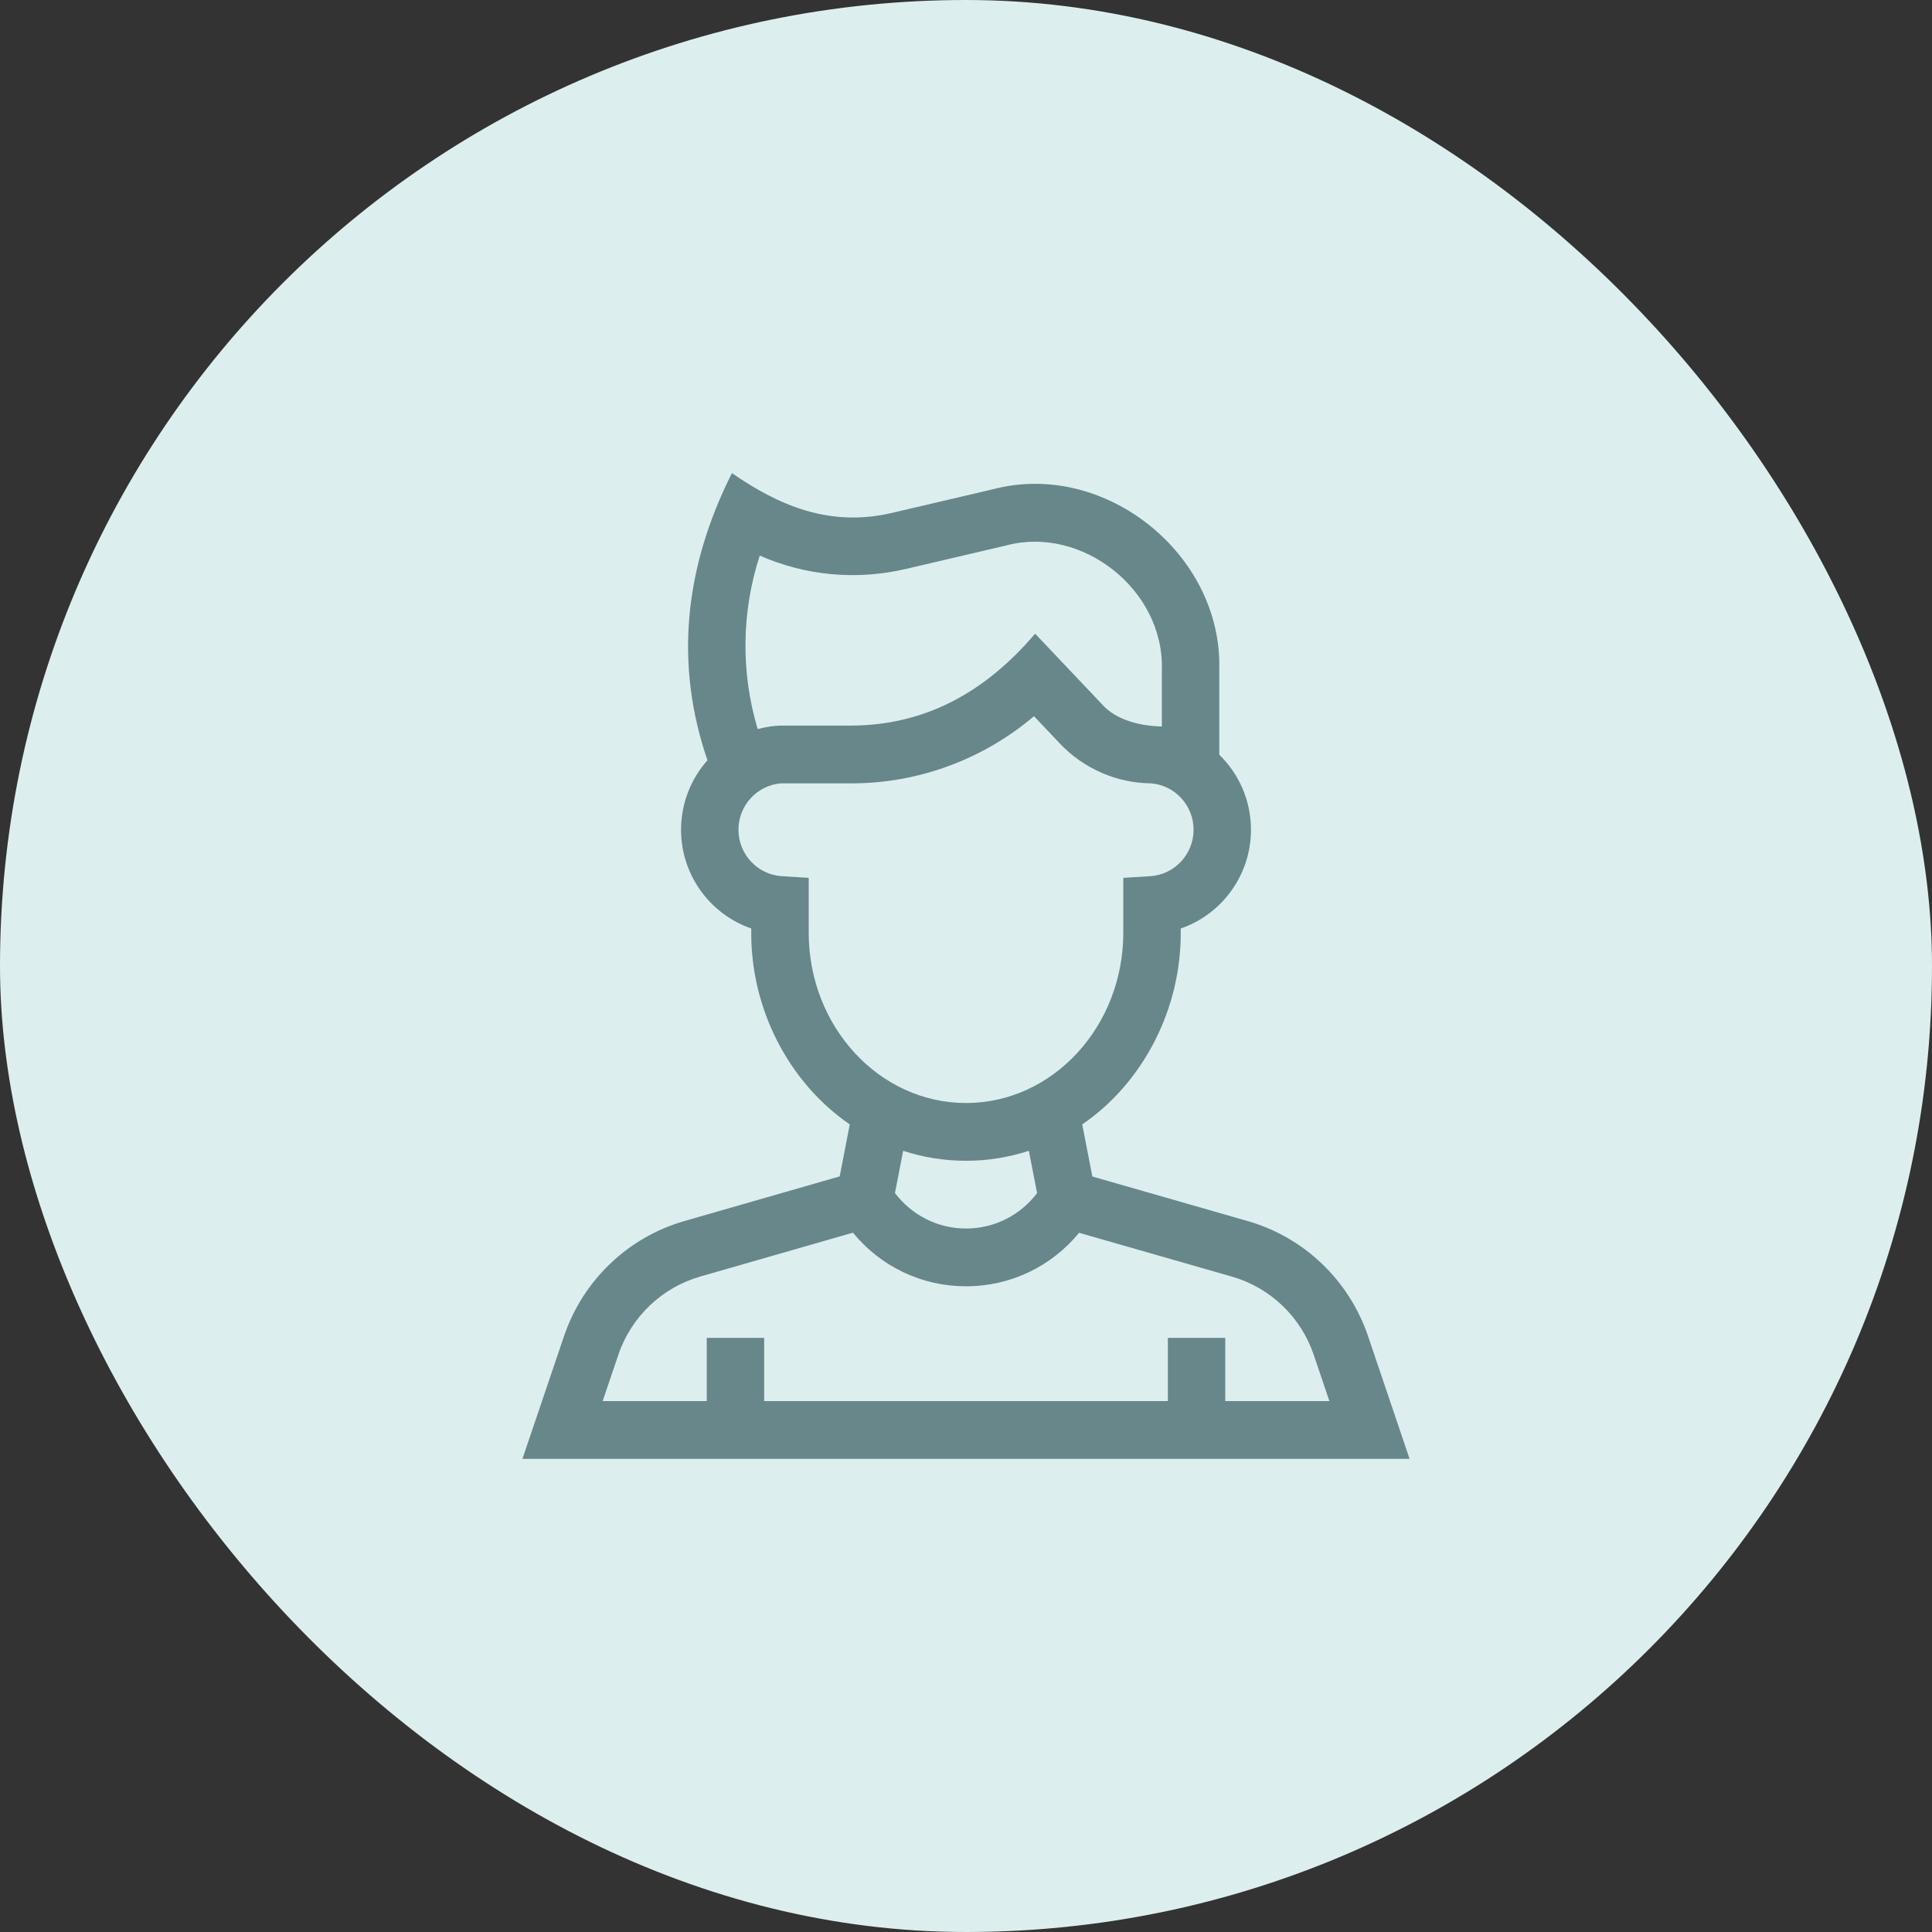 <svg width="98" height="98" viewBox="0 0 98 98" fill="none" xmlns="http://www.w3.org/2000/svg">
<rect x="0" y="0" width="98" height="98" fill="#333333" stroke="none"/>
<rect width="98" height="98" rx="49" fill="#DDEEEF"/>
<path d="M69.398 67.787C68.438 64.946 66.152 62.759 63.285 61.937L55.409 59.678L54.895 57.034C57.917 54.978 59.972 51.214 59.891 47.098C61.971 46.385 63.455 44.397 63.455 42.088C63.455 40.601 62.84 39.248 61.847 38.283V33.964C62.007 28.112 56.05 23.339 50.392 24.811L45.303 26.003C42.085 26.777 39.494 25.63 37.127 24C34.684 28.846 34.226 33.739 35.886 38.565C35.052 39.504 34.546 40.741 34.546 42.088C34.546 44.397 36.03 46.384 38.109 47.097C38.024 51.182 40.063 54.96 43.105 57.034L42.593 59.672L34.715 61.937C31.852 62.76 29.569 64.944 28.608 67.78L26.5 74H71.5L69.398 67.787ZM38.538 28.182C40.865 29.204 43.446 29.447 45.963 28.857L51.052 27.665C54.872 26.65 59.048 29.901 58.935 33.964V36.85C57.953 36.832 56.642 36.579 55.88 35.704L52.506 32.143C49.935 35.166 46.877 36.783 43.214 36.805H39.565C39.271 36.814 38.896 36.864 38.433 36.98C37.572 34.118 37.609 31.035 38.538 28.182ZM41.021 47.307V44.529L39.655 44.444C38.423 44.367 37.458 43.332 37.458 42.088C37.458 40.857 38.402 39.831 39.616 39.735H43.214C46.594 39.735 49.883 38.509 52.449 36.329L53.773 37.726C54.971 38.99 56.648 39.72 58.382 39.735C59.597 39.829 60.544 40.856 60.544 42.088C60.544 43.332 59.578 44.367 58.346 44.444L56.979 44.529V47.307C56.979 52.073 53.4 55.95 49 55.95C44.601 55.95 41.021 52.073 41.021 47.307ZM49 58.88C50.109 58.88 51.18 58.703 52.189 58.374L52.606 60.521C51.742 61.653 50.43 62.316 49.003 62.316C49.003 62.316 49.003 62.316 49.003 62.316C47.574 62.316 46.26 61.651 45.396 60.516L45.812 58.374C46.821 58.703 47.891 58.88 49 58.88ZM62.151 71.07V67.864H59.24V71.07H38.762V67.864H35.85V71.07H30.569L31.363 68.726C32.017 66.799 33.568 65.314 35.514 64.754L43.264 62.527C44.675 64.247 46.75 65.246 49.002 65.247H49.003C51.252 65.247 53.326 64.249 54.737 62.533L62.487 64.755C64.436 65.314 65.989 66.801 66.642 68.732L67.433 71.07L62.151 71.07Z" fill="#67878A"/>
</svg>
